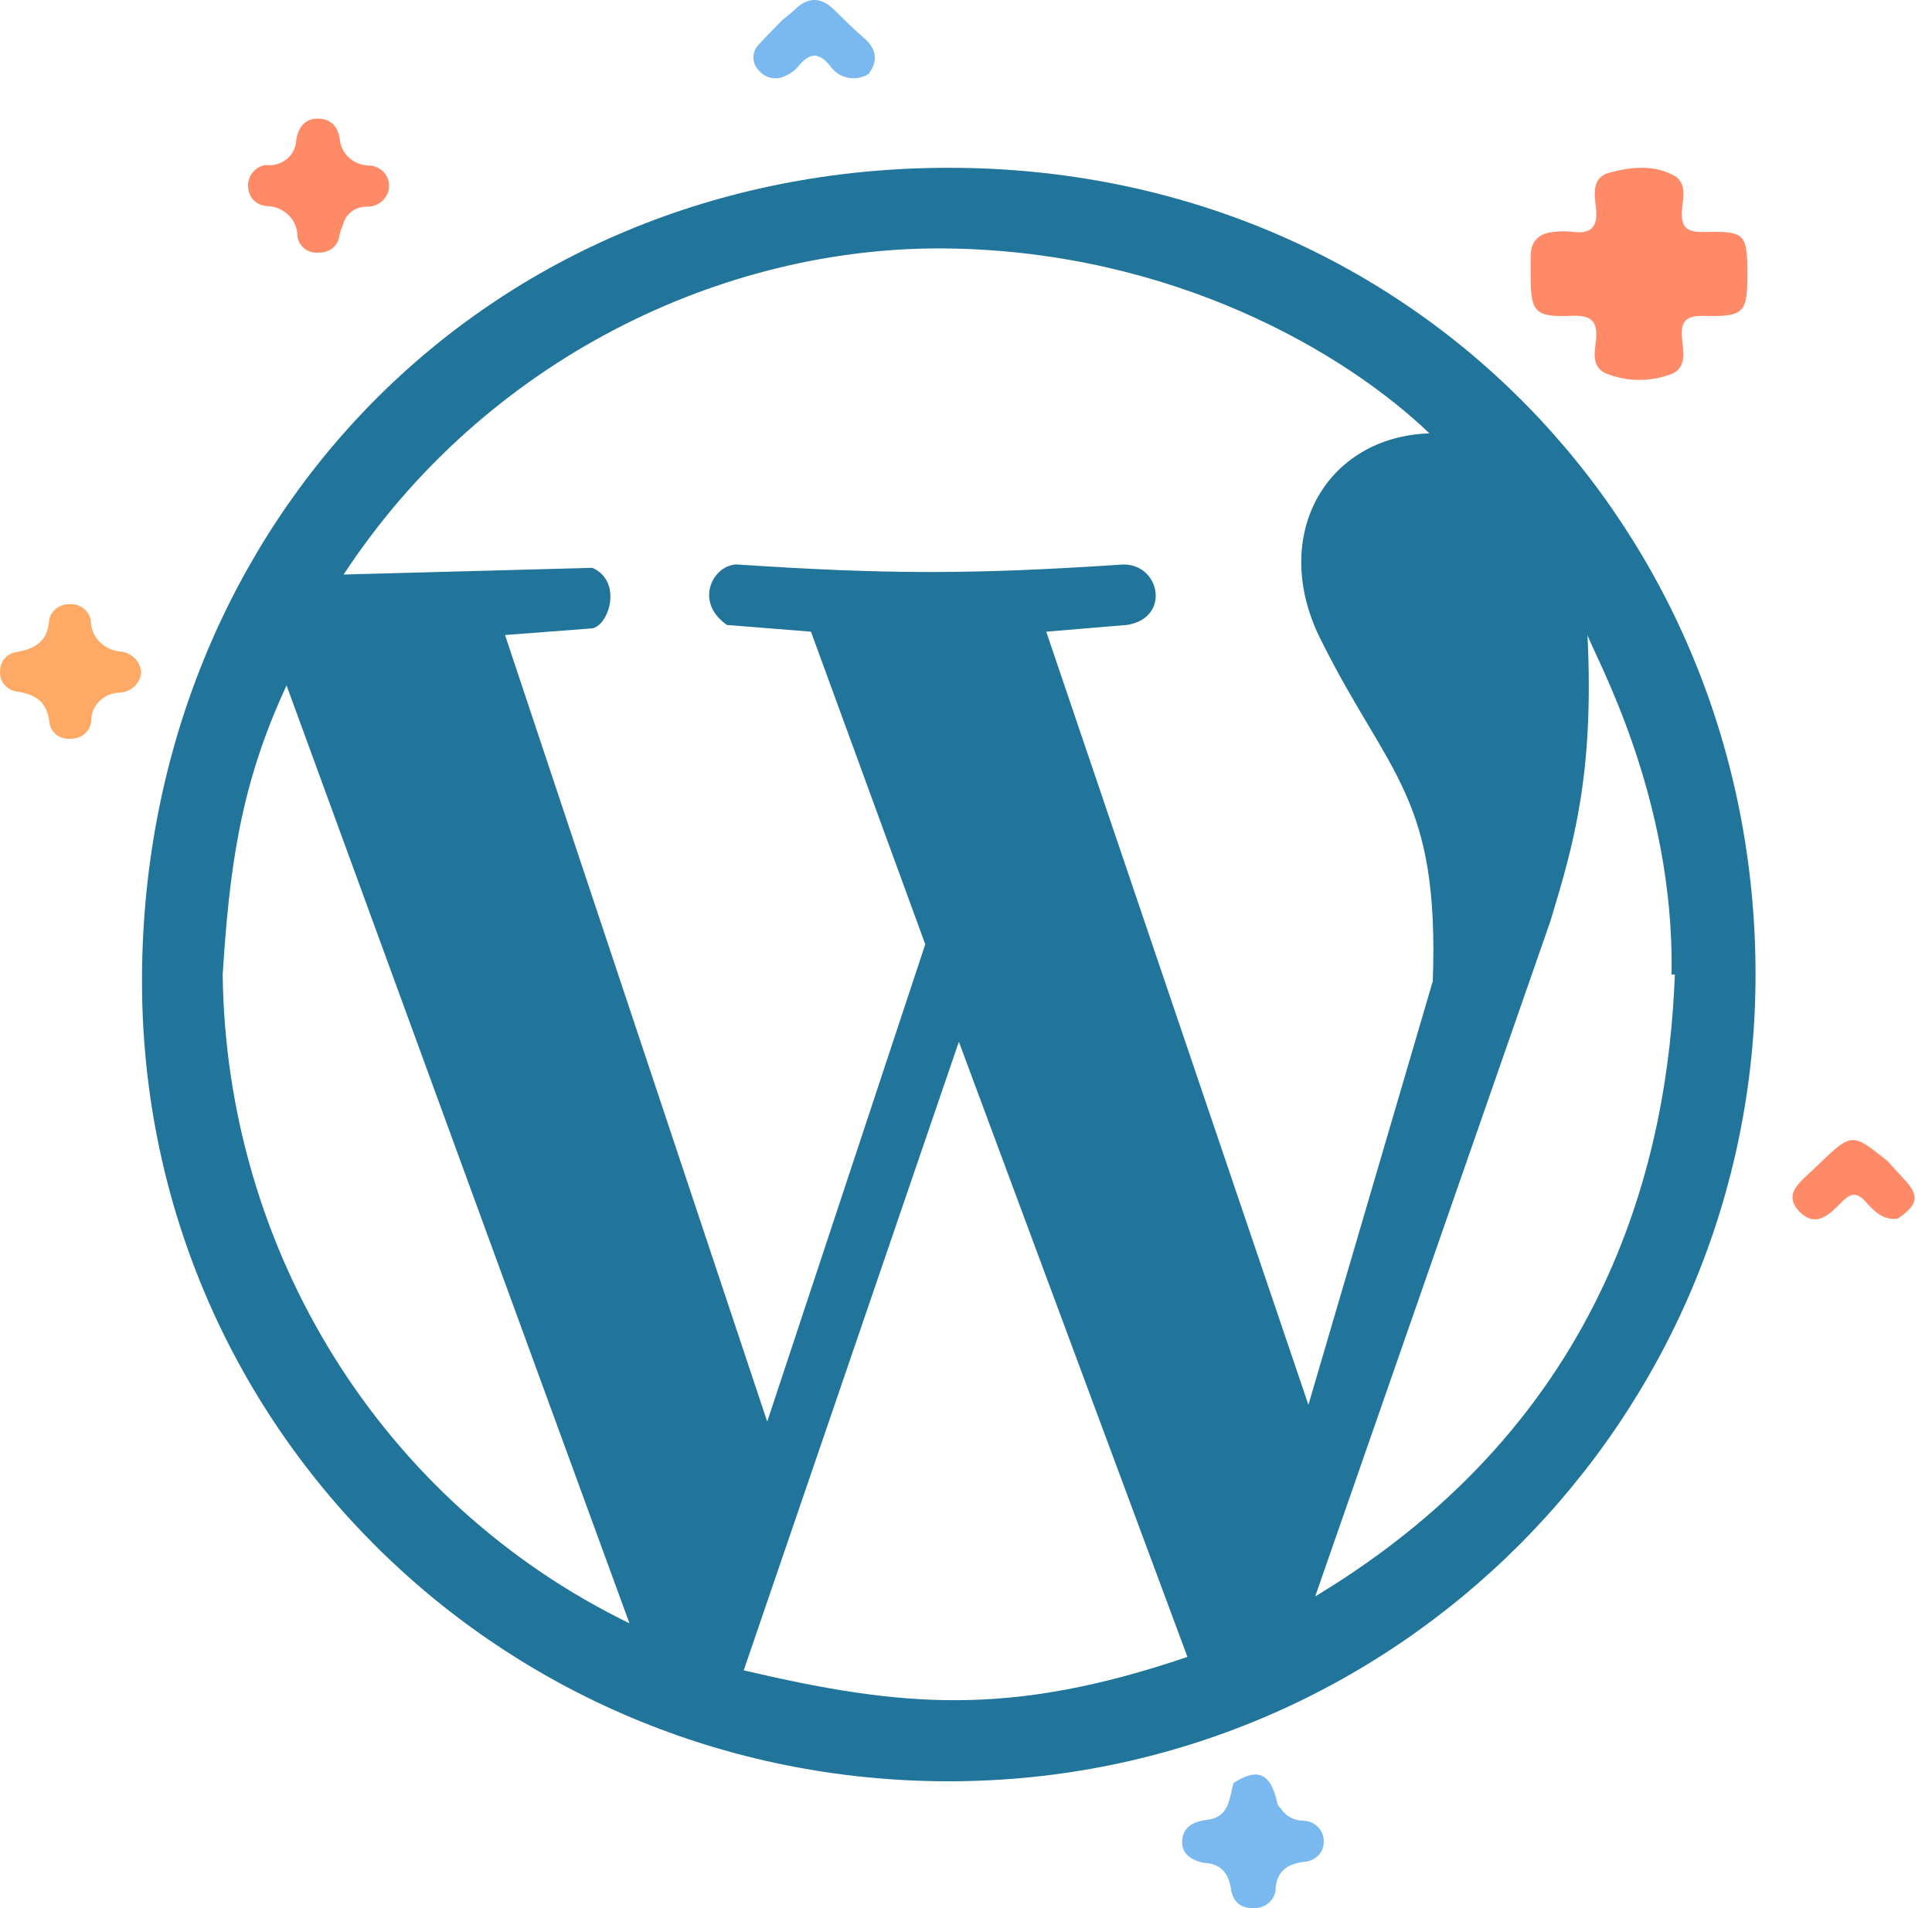 <svg width="81" height="80" viewBox="0 0 81 80" fill="none" xmlns="http://www.w3.org/2000/svg">
<path d="M39.778 74.683C21.034 74.683 5.813 59.743 5.954 40.859C6.095 21.974 20.329 7.035 39.778 7.035C59.228 7.035 73.602 22.256 73.602 40.859C73.602 59.462 58.522 74.683 39.778 74.683ZM49.784 69.468L40.201 43.677L31.181 70.032C37.805 71.583 42.315 72.005 49.784 69.468ZM26.39 68.059L12.015 28.739C10.041 32.967 9.619 36.491 9.336 40.859C9.478 52.415 15.96 62.984 26.39 68.059ZM70.079 40.859C70.219 33.39 66.838 27.471 66.556 26.625C66.838 32.404 65.991 35.363 65.006 38.605L55.14 66.932C67.543 59.462 69.937 48.328 70.219 40.859H70.079ZM38.792 39.591L34 26.484L30.476 26.202C29.068 25.215 29.912 23.666 30.899 23.666C37.241 24.088 40.764 24.088 47.107 23.666C48.658 23.666 49.08 25.921 47.247 26.202L43.864 26.484L54.856 58.898L60.07 41.14C60.352 33.39 58.237 32.544 55.419 26.907C53.163 22.537 55.56 18.309 59.929 18.169C56.404 14.787 49.218 10.559 39.775 10.418C30.332 10.276 20.327 15.068 14.407 24.088L24.837 23.807C26.106 24.371 25.541 26.202 24.837 26.344L21.174 26.625L32.166 59.603L38.792 39.591Z" fill="#21759B"/>
<path d="M50.443 78.1C49.931 77.98 49.527 77.716 49.563 77.175C49.601 76.61 50.017 76.369 50.596 76.302C51.551 76.191 51.534 75.401 51.715 74.758C52.664 74.135 53.206 74.315 53.497 75.364C53.542 75.525 53.533 75.703 53.695 75.814C53.792 75.975 53.933 76.108 54.102 76.2C54.272 76.292 54.464 76.338 54.659 76.335C54.889 76.347 55.105 76.444 55.262 76.605C55.419 76.766 55.504 76.979 55.498 77.199C55.503 77.308 55.485 77.416 55.446 77.518C55.406 77.62 55.346 77.714 55.269 77.794C55.191 77.874 55.098 77.938 54.995 77.984C54.891 78.029 54.779 78.055 54.666 78.059C54.003 78.151 53.556 78.423 53.483 79.132C53.487 79.248 53.465 79.364 53.419 79.471C53.374 79.579 53.306 79.676 53.219 79.757C53.132 79.839 53.029 79.902 52.916 79.944C52.802 79.985 52.681 80.004 52.56 79.999C51.953 80.014 51.684 79.684 51.604 79.176C51.5 78.525 51.173 78.122 50.443 78.1Z" fill="#79B9EF"/>
<path d="M79.558 51.095C78.918 51.173 78.558 50.754 78.201 50.366C77.858 49.991 77.599 50.015 77.247 50.369C76.75 50.87 76.153 51.532 75.438 50.792C74.738 50.069 75.482 49.553 75.987 49.064C76.072 48.982 76.158 48.901 76.244 48.819C77.645 47.48 77.645 47.48 79.158 48.697C79.37 48.932 79.577 49.171 79.796 49.401C80.489 50.127 80.437 50.504 79.558 51.095Z" fill="#FF8A68"/>
<path d="M5.918 28.196C5.901 28.416 5.802 28.623 5.637 28.778C5.473 28.933 5.255 29.026 5.025 29.04C4.704 29.045 4.398 29.171 4.173 29.39C3.949 29.61 3.824 29.904 3.825 30.211C3.816 30.416 3.724 30.61 3.568 30.752C3.412 30.893 3.205 30.972 2.989 30.97C2.883 30.984 2.774 30.978 2.669 30.952C2.565 30.926 2.467 30.88 2.382 30.817C2.297 30.754 2.225 30.676 2.172 30.586C2.119 30.497 2.085 30.398 2.073 30.296C1.983 29.449 1.522 29.114 0.69 28.991C0.476 28.957 0.285 28.843 0.158 28.676C0.03 28.508 -0.023 28.3 0.009 28.095C0.01 27.905 0.085 27.722 0.218 27.581C0.352 27.441 0.535 27.352 0.733 27.332C1.487 27.194 1.992 26.87 2.054 26.047C2.078 25.841 2.185 25.652 2.351 25.518C2.518 25.385 2.732 25.318 2.949 25.332C3.165 25.323 3.376 25.396 3.537 25.534C3.698 25.672 3.795 25.865 3.809 26.071C3.822 26.391 3.958 26.696 4.192 26.926C4.426 27.156 4.74 27.295 5.075 27.318C5.301 27.347 5.509 27.451 5.663 27.611C5.817 27.771 5.907 27.979 5.918 28.196Z" fill="#FEAA66"/>
<path d="M32.795 0.845C32.977 0.693 33.167 0.551 33.336 0.388C33.899 -0.152 34.44 -0.116 34.982 0.417C35.382 0.809 35.776 1.212 36.204 1.575C36.745 2.036 36.83 2.529 36.42 3.099C36.294 3.179 36.151 3.234 36.002 3.261C35.853 3.288 35.699 3.287 35.55 3.258C35.401 3.228 35.26 3.171 35.134 3.089C35.009 3.008 34.901 2.903 34.818 2.782C34.305 2.13 33.901 2.238 33.445 2.812C33.312 2.968 33.141 3.091 32.947 3.172C32.762 3.274 32.545 3.307 32.336 3.266C32.126 3.225 31.94 3.112 31.813 2.949C31.666 2.801 31.585 2.604 31.587 2.4C31.589 2.196 31.674 2 31.825 1.855C32.136 1.509 32.471 1.182 32.795 0.845Z" fill="#79B9EF"/>
<path d="M11.123 6.917C11.28 6.94 11.441 6.93 11.594 6.889C11.748 6.848 11.89 6.777 12.012 6.679C12.134 6.582 12.234 6.461 12.303 6.324C12.373 6.188 12.412 6.039 12.417 5.887C12.495 5.383 12.745 4.976 13.314 4.974C13.855 4.972 14.171 5.289 14.246 5.838C14.272 6.129 14.407 6.401 14.627 6.604C14.847 6.807 15.137 6.926 15.442 6.94C15.556 6.94 15.669 6.962 15.775 7.003C15.88 7.045 15.976 7.106 16.057 7.183C16.137 7.26 16.201 7.352 16.244 7.452C16.288 7.553 16.31 7.661 16.31 7.77C16.314 7.886 16.293 8.002 16.249 8.111C16.205 8.219 16.139 8.319 16.054 8.402C15.969 8.486 15.867 8.552 15.755 8.598C15.643 8.643 15.522 8.666 15.4 8.666C15.173 8.657 14.949 8.723 14.766 8.852C14.584 8.981 14.453 9.166 14.395 9.376C14.329 9.535 14.274 9.698 14.23 9.863C14.215 10.067 14.117 10.257 13.957 10.393C13.797 10.529 13.587 10.6 13.373 10.59C13.267 10.602 13.159 10.594 13.055 10.566C12.952 10.538 12.856 10.491 12.772 10.428C12.688 10.364 12.617 10.285 12.566 10.195C12.514 10.106 12.481 10.007 12.469 9.905C12.47 9.74 12.438 9.576 12.373 9.422C12.308 9.269 12.212 9.129 12.09 9.012C11.968 8.894 11.823 8.8 11.664 8.736C11.504 8.672 11.332 8.638 11.159 8.638C10.96 8.618 10.774 8.532 10.636 8.393C10.499 8.254 10.418 8.073 10.409 7.882C10.377 7.664 10.434 7.444 10.566 7.265C10.699 7.086 10.898 6.961 11.123 6.917Z" fill="#FF8A68"/>
<path d="M73.26 11.507C73.26 13.109 73.117 13.285 71.488 13.245C70.752 13.227 70.457 13.4 70.516 14.146C70.561 14.714 70.776 15.473 69.97 15.719C69.111 16.021 68.163 15.997 67.321 15.653C66.713 15.378 66.861 14.745 66.912 14.251C66.995 13.463 66.72 13.208 65.877 13.242C64.356 13.304 64.176 13.082 64.175 11.616C64.175 11.327 64.177 11.039 64.175 10.751C64.171 10.073 64.555 9.754 65.233 9.714C65.443 9.692 65.656 9.692 65.866 9.714C66.687 9.834 67.004 9.54 66.913 8.732C66.851 8.179 66.717 7.445 67.463 7.243C68.349 7.001 69.325 6.892 70.179 7.359C70.743 7.667 70.558 8.301 70.519 8.795C70.464 9.495 70.673 9.75 71.456 9.727C73.175 9.68 73.26 9.804 73.26 11.507Z" fill="#FF8A68"/>
</svg>
